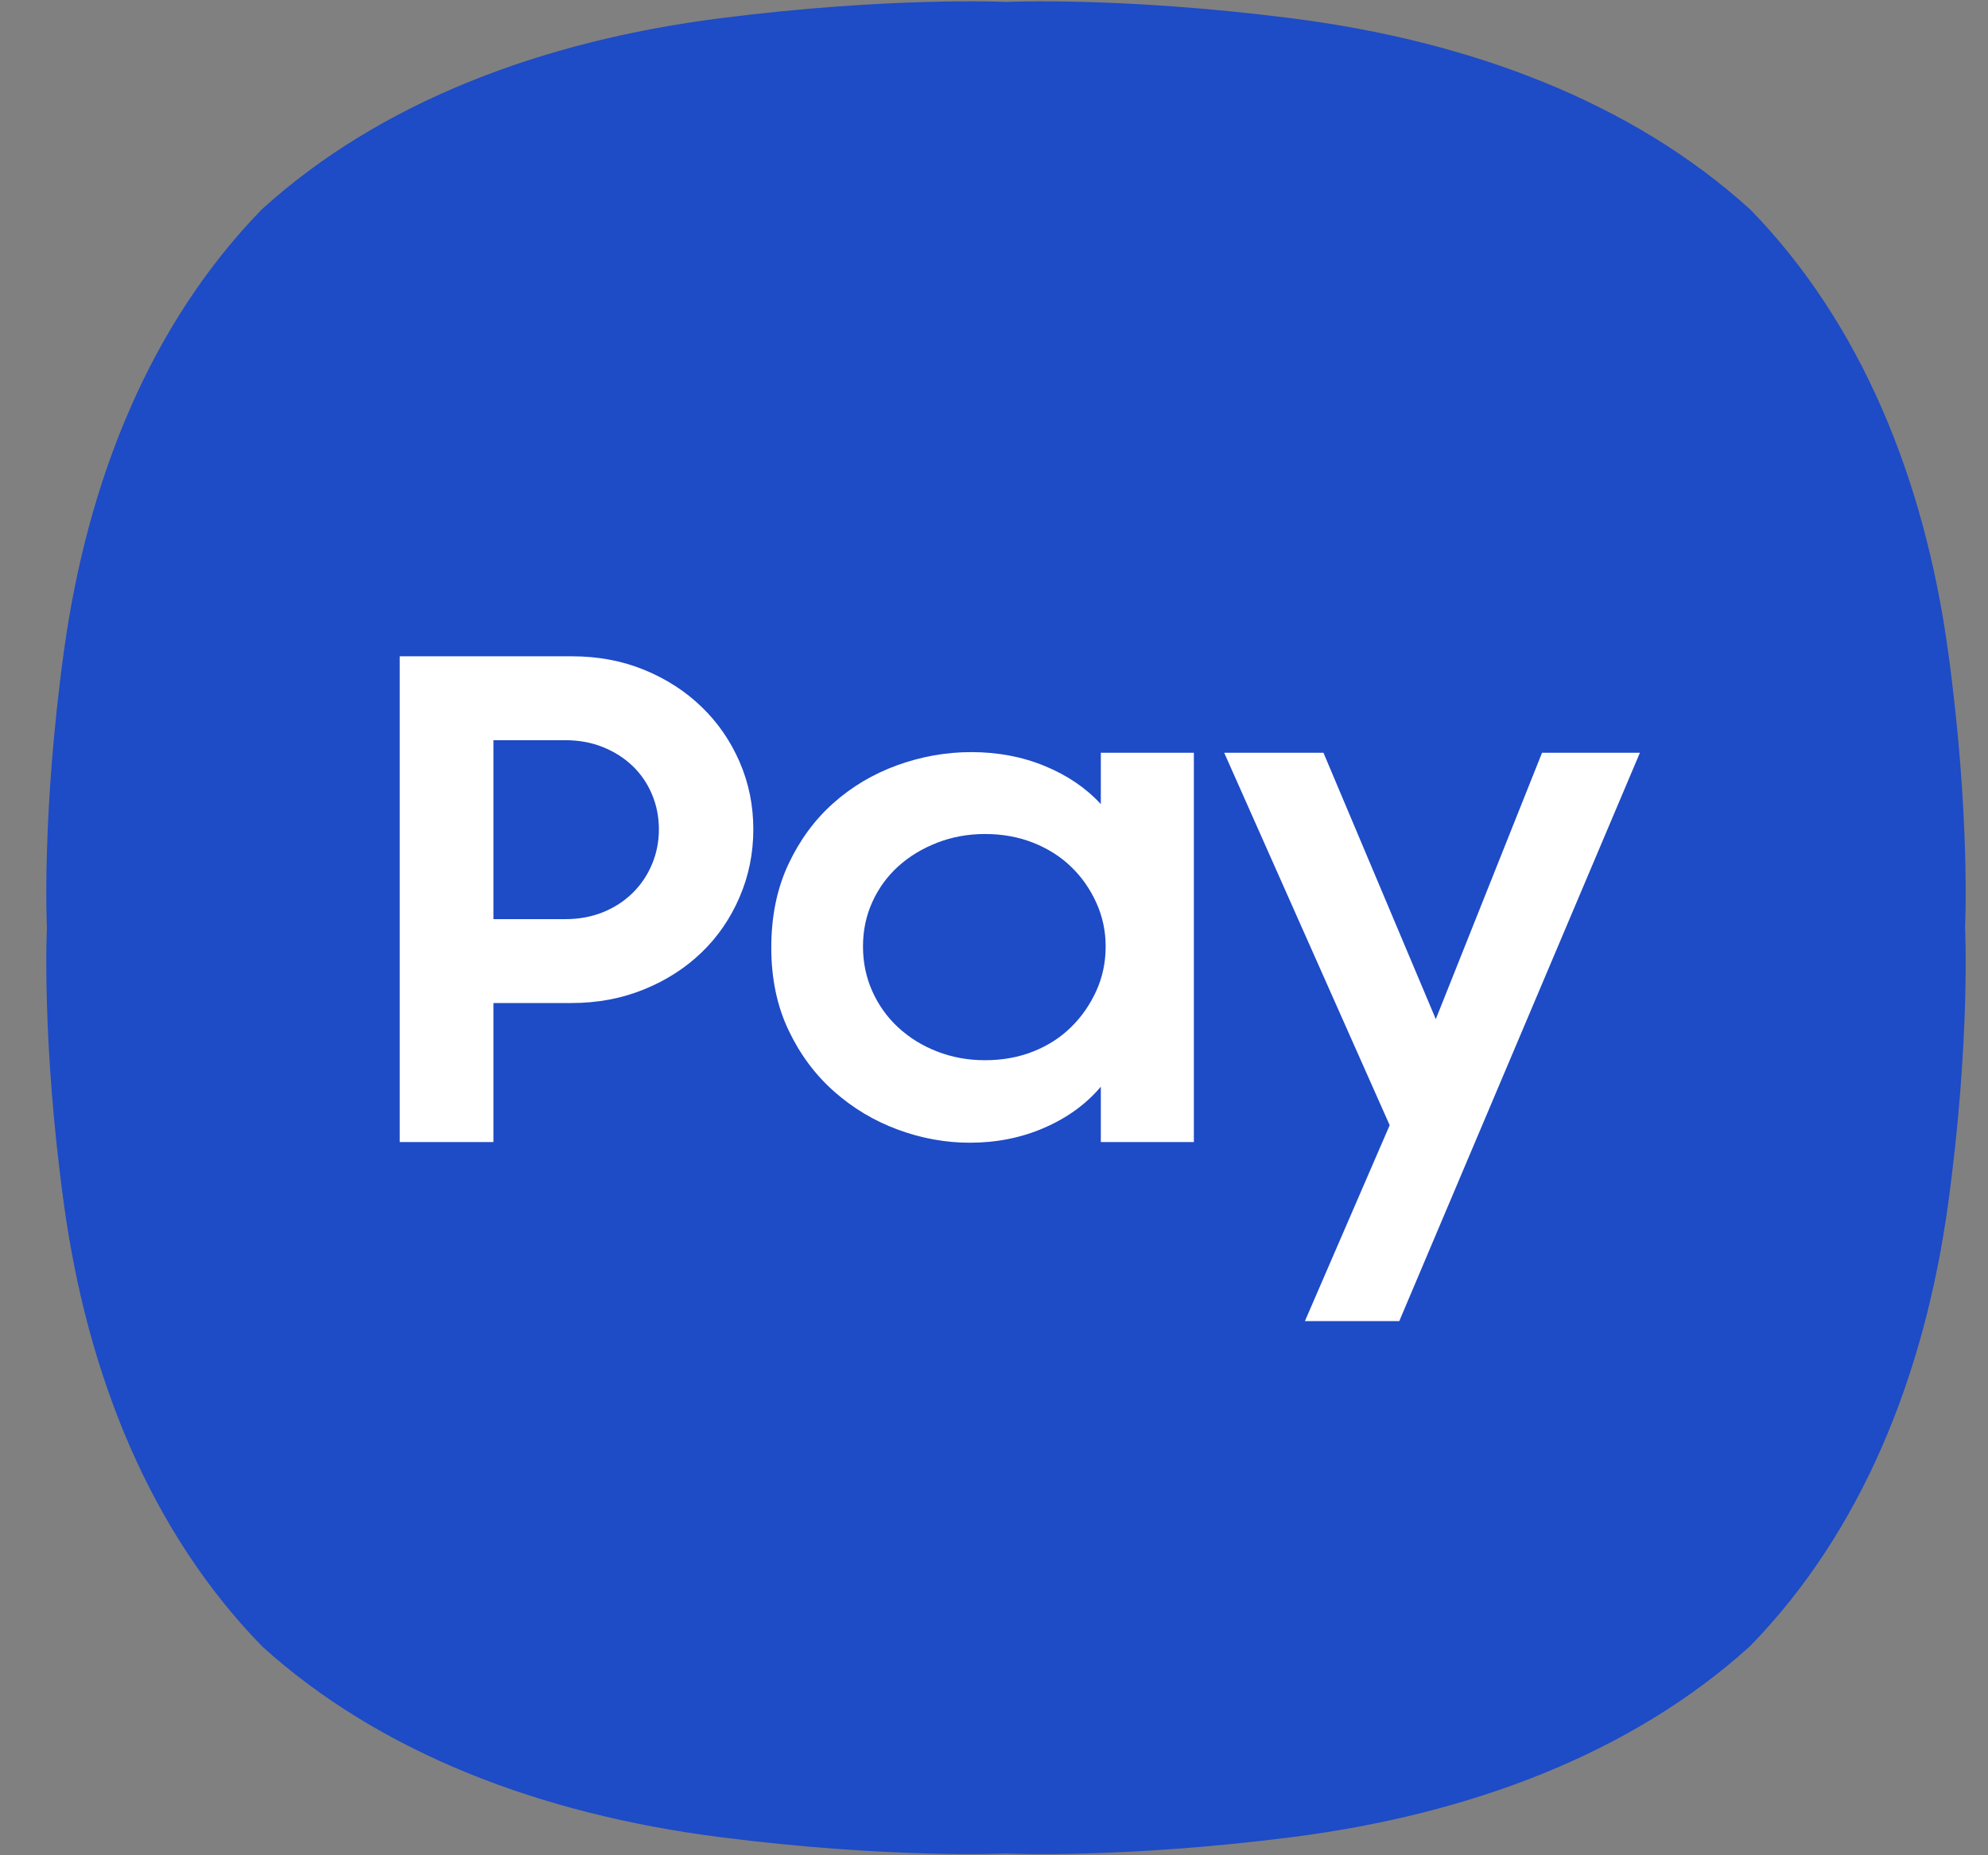 <svg width="30" height="28" viewBox="0 0 30 28" fill="none" xmlns="http://www.w3.org/2000/svg">
<rect x="0" y="0" width="30" height="28" fill="#808080" stroke="none"/>
<g clip-path="url(#clip0_412_85488)">
<path d="M29.398 9.833C29.042 7.236 28.09 4.883 26.411 3.16H26.41C24.625 1.539 22.188 0.62 19.499 0.277C16.93 -0.052 15.181 0.029 15.181 0.029C15.181 0.029 13.432 -0.052 10.863 0.276C8.173 0.62 5.737 1.539 3.951 3.16C2.273 4.883 1.32 7.236 0.964 9.833C0.624 12.312 0.708 14.001 0.708 14.001C0.708 14.001 0.624 15.69 0.964 18.17C1.32 20.766 2.273 23.119 3.951 24.842V24.843C5.737 26.463 8.173 27.382 10.863 27.726C13.432 28.055 15.181 27.973 15.181 27.973C15.181 27.973 16.93 28.055 19.499 27.726C22.188 27.382 24.625 26.463 26.41 24.843L26.411 24.842C28.09 23.119 29.042 20.766 29.398 18.17C29.738 15.69 29.654 14.001 29.654 14.001C29.654 14.001 29.738 12.312 29.398 9.833Z" fill="#1E4BC6"/>
<path d="M6.032 9.905H8.632C9.028 9.905 9.392 9.974 9.725 10.111C10.058 10.248 10.345 10.434 10.588 10.669C10.831 10.903 11.022 11.179 11.16 11.497C11.299 11.815 11.368 12.155 11.368 12.516C11.368 12.878 11.299 13.219 11.16 13.541C11.022 13.862 10.831 14.14 10.588 14.374C10.345 14.608 10.056 14.795 9.719 14.932C9.383 15.069 9.017 15.138 8.622 15.138H7.446V17.236H6.032V9.905ZM7.446 11.171V13.872H8.528C8.736 13.872 8.927 13.837 9.1 13.767C9.273 13.697 9.423 13.599 9.548 13.475C9.673 13.352 9.77 13.208 9.839 13.043C9.908 12.879 9.943 12.704 9.943 12.516C9.943 12.329 9.908 12.153 9.839 11.989C9.77 11.825 9.673 11.683 9.548 11.562C9.423 11.442 9.273 11.346 9.1 11.276C8.927 11.206 8.736 11.171 8.528 11.171H7.446Z" fill="white"/>
<path d="M14.635 17.246C14.268 17.246 13.905 17.18 13.548 17.048C13.191 16.916 12.87 16.724 12.586 16.472C12.301 16.22 12.072 15.912 11.899 15.547C11.726 15.183 11.639 14.768 11.639 14.304C11.639 13.832 11.724 13.415 11.894 13.05C12.064 12.686 12.289 12.377 12.57 12.126C12.851 11.874 13.174 11.682 13.537 11.55C13.902 11.418 14.274 11.351 14.656 11.351C15.058 11.351 15.429 11.421 15.769 11.562C16.108 11.702 16.39 11.894 16.612 12.136V11.361H18.016V17.236H16.612V16.401C16.39 16.664 16.106 16.87 15.758 17.021C15.412 17.172 15.037 17.246 14.635 17.246ZM14.864 16.001C15.127 16.001 15.37 15.957 15.592 15.869C15.814 15.781 16.005 15.658 16.164 15.501C16.324 15.344 16.45 15.161 16.544 14.954C16.638 14.747 16.685 14.524 16.685 14.284C16.685 14.052 16.638 13.831 16.544 13.624C16.45 13.417 16.324 13.236 16.164 13.082C16.005 12.928 15.814 12.807 15.592 12.719C15.37 12.631 15.127 12.587 14.864 12.587C14.607 12.587 14.367 12.631 14.141 12.719C13.915 12.807 13.72 12.926 13.553 13.077C13.387 13.228 13.257 13.407 13.163 13.615C13.069 13.822 13.023 14.046 13.023 14.284C13.023 14.524 13.069 14.748 13.163 14.959C13.257 15.169 13.387 15.351 13.553 15.505C13.72 15.66 13.915 15.781 14.141 15.869C14.367 15.957 14.607 16.001 14.864 16.001Z" fill="white"/>
<path d="M20.971 16.982L18.474 11.361H19.972L21.667 15.381L23.27 11.361H24.747L21.116 19.938H19.692L20.971 16.982Z" fill="white"/>
</g>
<defs>
<clipPath id="clip0_412_85488">
<rect width="29" height="28" fill="white" transform="translate(0.672)"/>
</clipPath>
</defs>
</svg>
